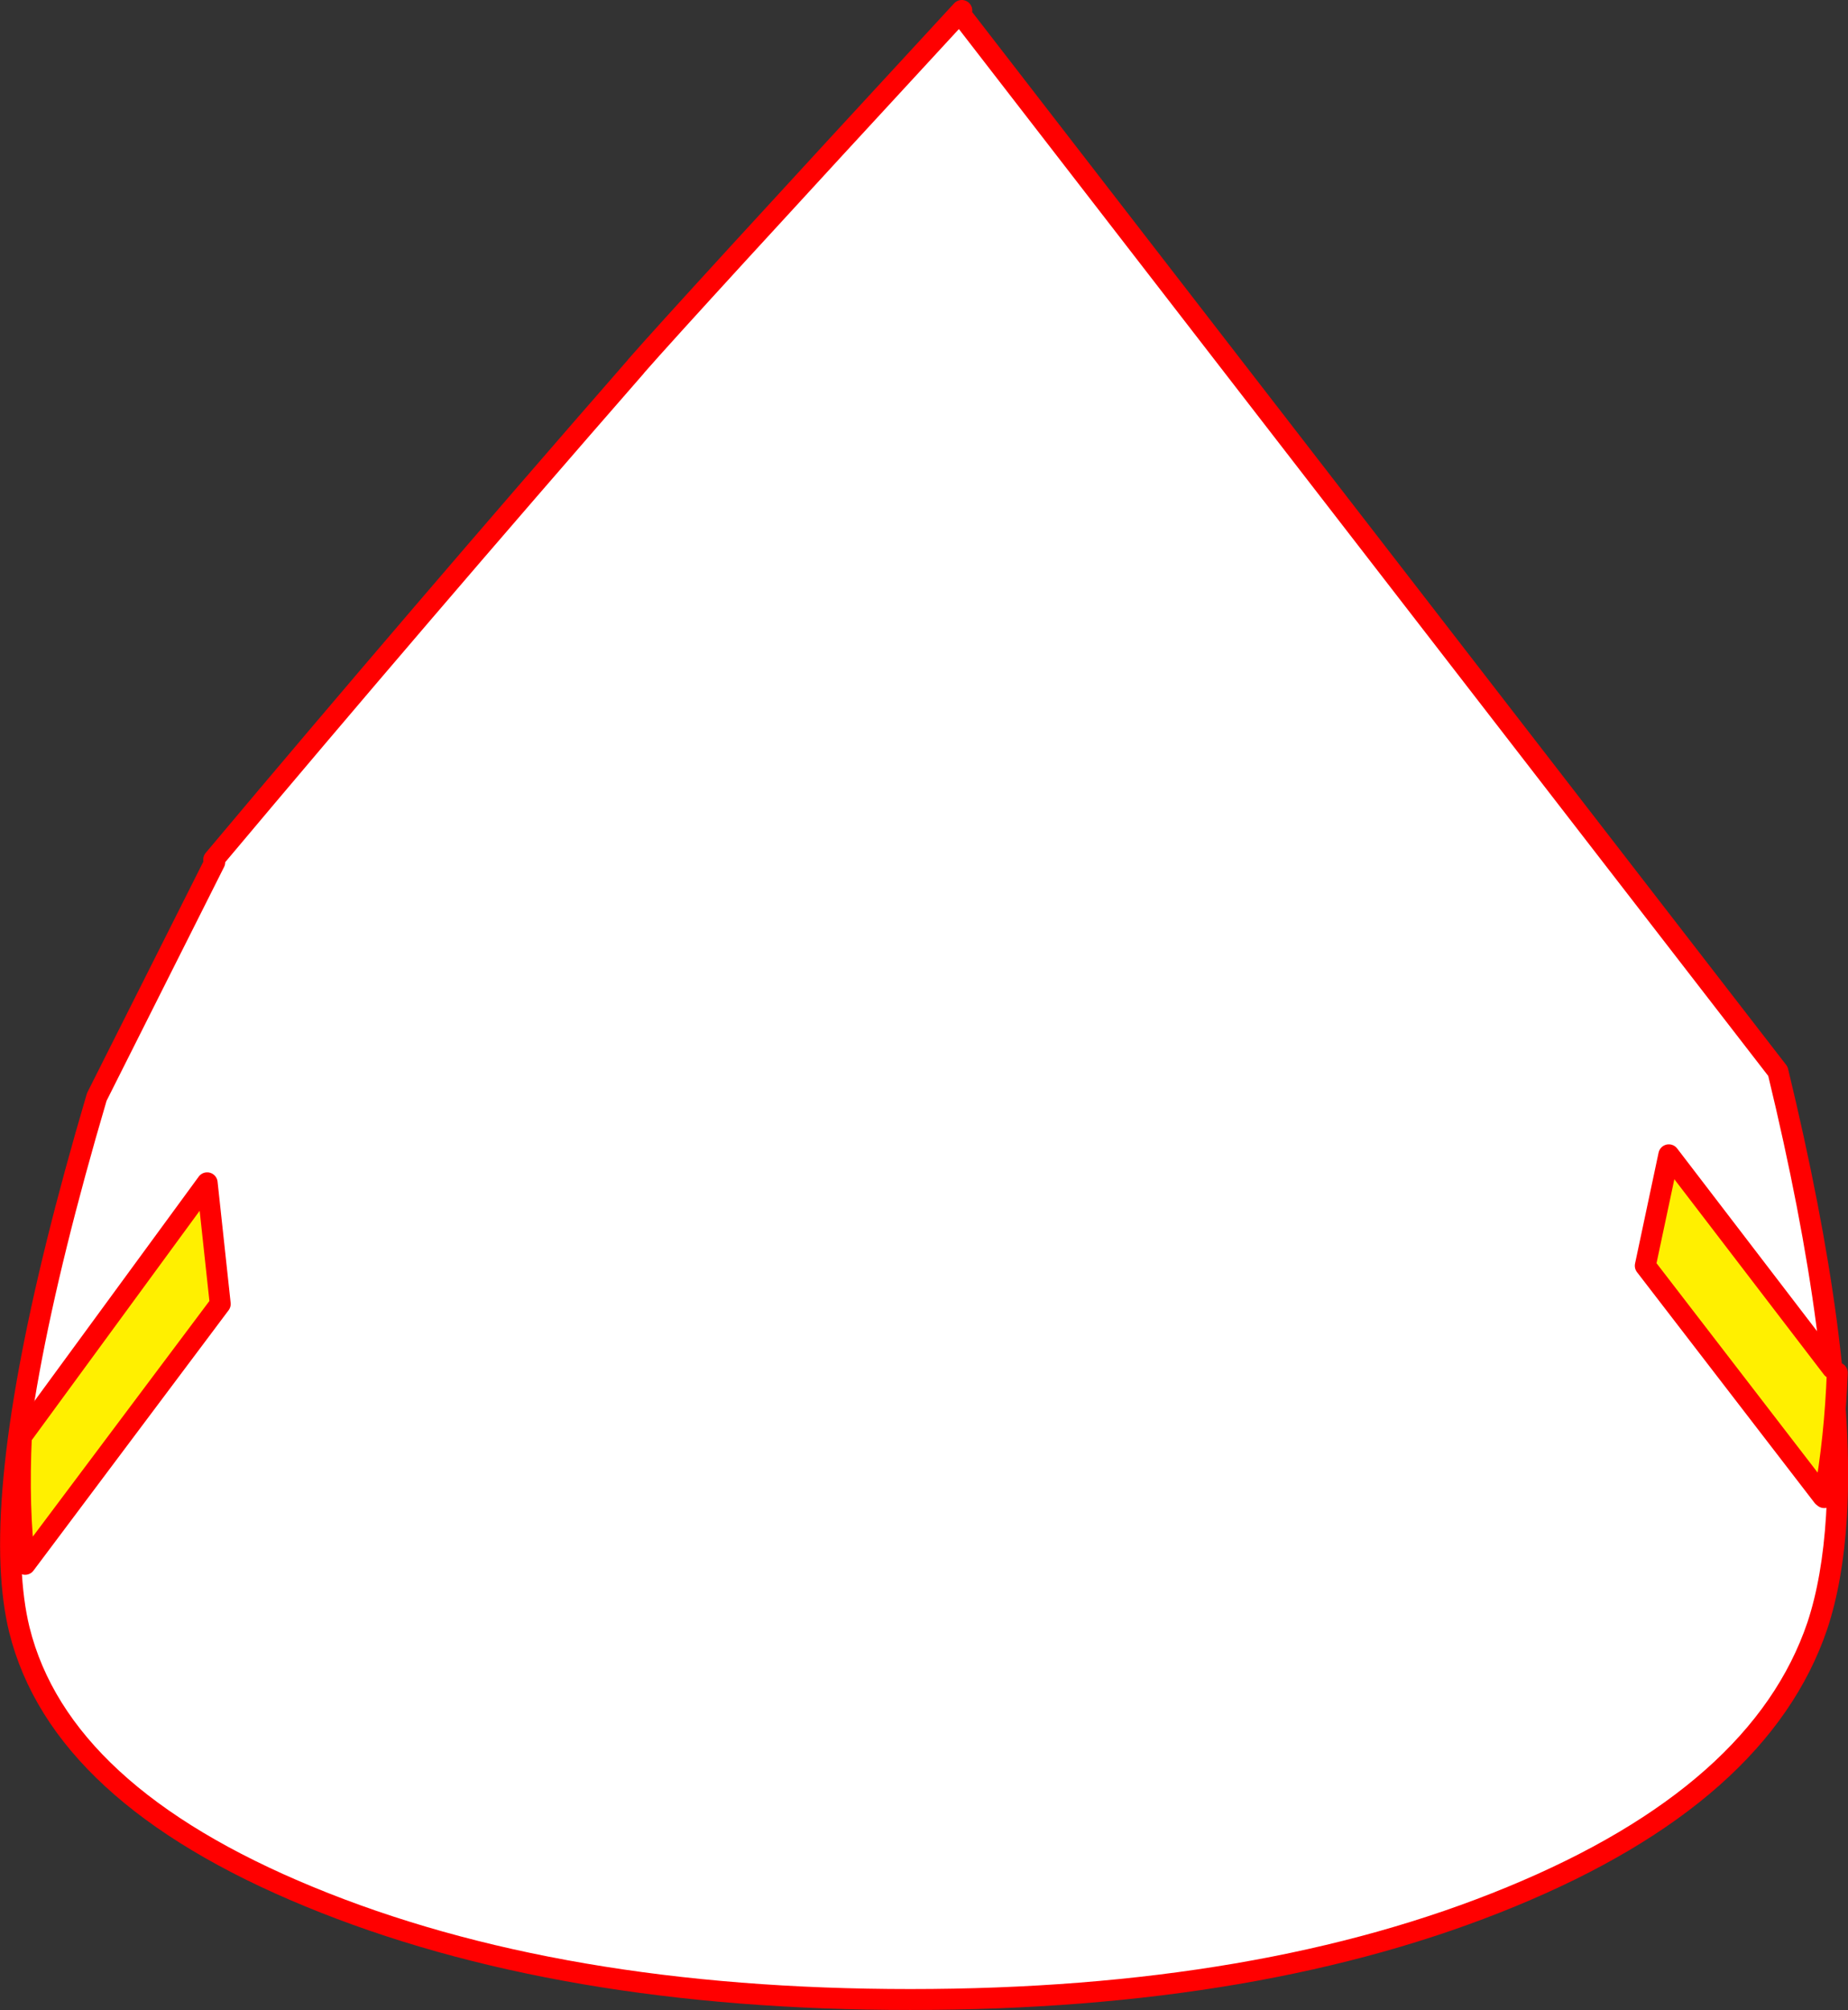 <?xml version="1.0" encoding="UTF-8" standalone="no"?>
<svg xmlns:xlink="http://www.w3.org/1999/xlink" height="384.05px" width="353.25px" xmlns="http://www.w3.org/2000/svg">
  <rect width="100%" height="100%" fill="#333333" stroke="none"/>
  <g transform="matrix(1.0, 0.0, 0.0, 1.0, -164.5, -74.95)">
    <path d="M347.75 77.6 L348.85 78.6 504.35 279.65 Q517.35 333.4 515.55 364.65 514.8 376.8 511.9 385.55 501.0 417.75 453.4 437.35 405.8 457.0 338.5 457.0 271.2 457.0 223.6 437.35 176.0 417.75 168.2 386.35 166.9 381.05 166.6 374.1 165.35 344.35 183.0 284.55 L205.55 239.7 205.35 239.2 Q244.65 192.4 286.0 145.05 L286.15 144.85 Q294.8 134.95 347.75 77.6" fill="#ffffff" fill-rule="evenodd" stroke="none"/>
    <path d="M348.85 78.6 L504.35 279.65 Q517.35 333.4 515.55 364.65 514.8 376.8 511.9 385.55 501.0 417.75 453.4 437.35 405.8 457.0 338.5 457.0 271.2 457.0 223.6 437.35 176.0 417.75 168.2 386.35 166.9 381.05 166.6 374.1 165.35 344.35 183.0 284.55 L205.55 239.7 M205.35 239.2 Q244.65 192.4 286.0 145.05 L286.15 144.85 Q294.8 134.95 347.75 77.6 L348.35 76.95" fill="none" stroke="#ff0000" stroke-linecap="round" stroke-linejoin="round" stroke-width="4.0"/>
    <path d="M512.95 360.9 L479.0 316.8 483.5 295.6 514.75 336.4 515.7 337.25 Q515.25 349.55 513.2 361.1 L512.95 360.9 M168.95 348.95 L204.1 300.95 206.6 324.1 169.3 373.85 Q167.95 363.2 168.6 349.2 L168.95 348.95" fill="#fff000" fill-rule="evenodd" stroke="none"/>
    <path d="M512.95 360.9 L479.0 316.8 483.5 295.6 514.75 336.4 M515.7 337.25 Q515.25 349.55 513.2 361.1 M168.95 348.95 L204.1 300.95 206.6 324.1 169.3 373.85 Q167.95 363.2 168.6 349.2" fill="none" stroke="#ff0000" stroke-linecap="round" stroke-linejoin="round" stroke-width="4.0"/>
  </g>
</svg>
